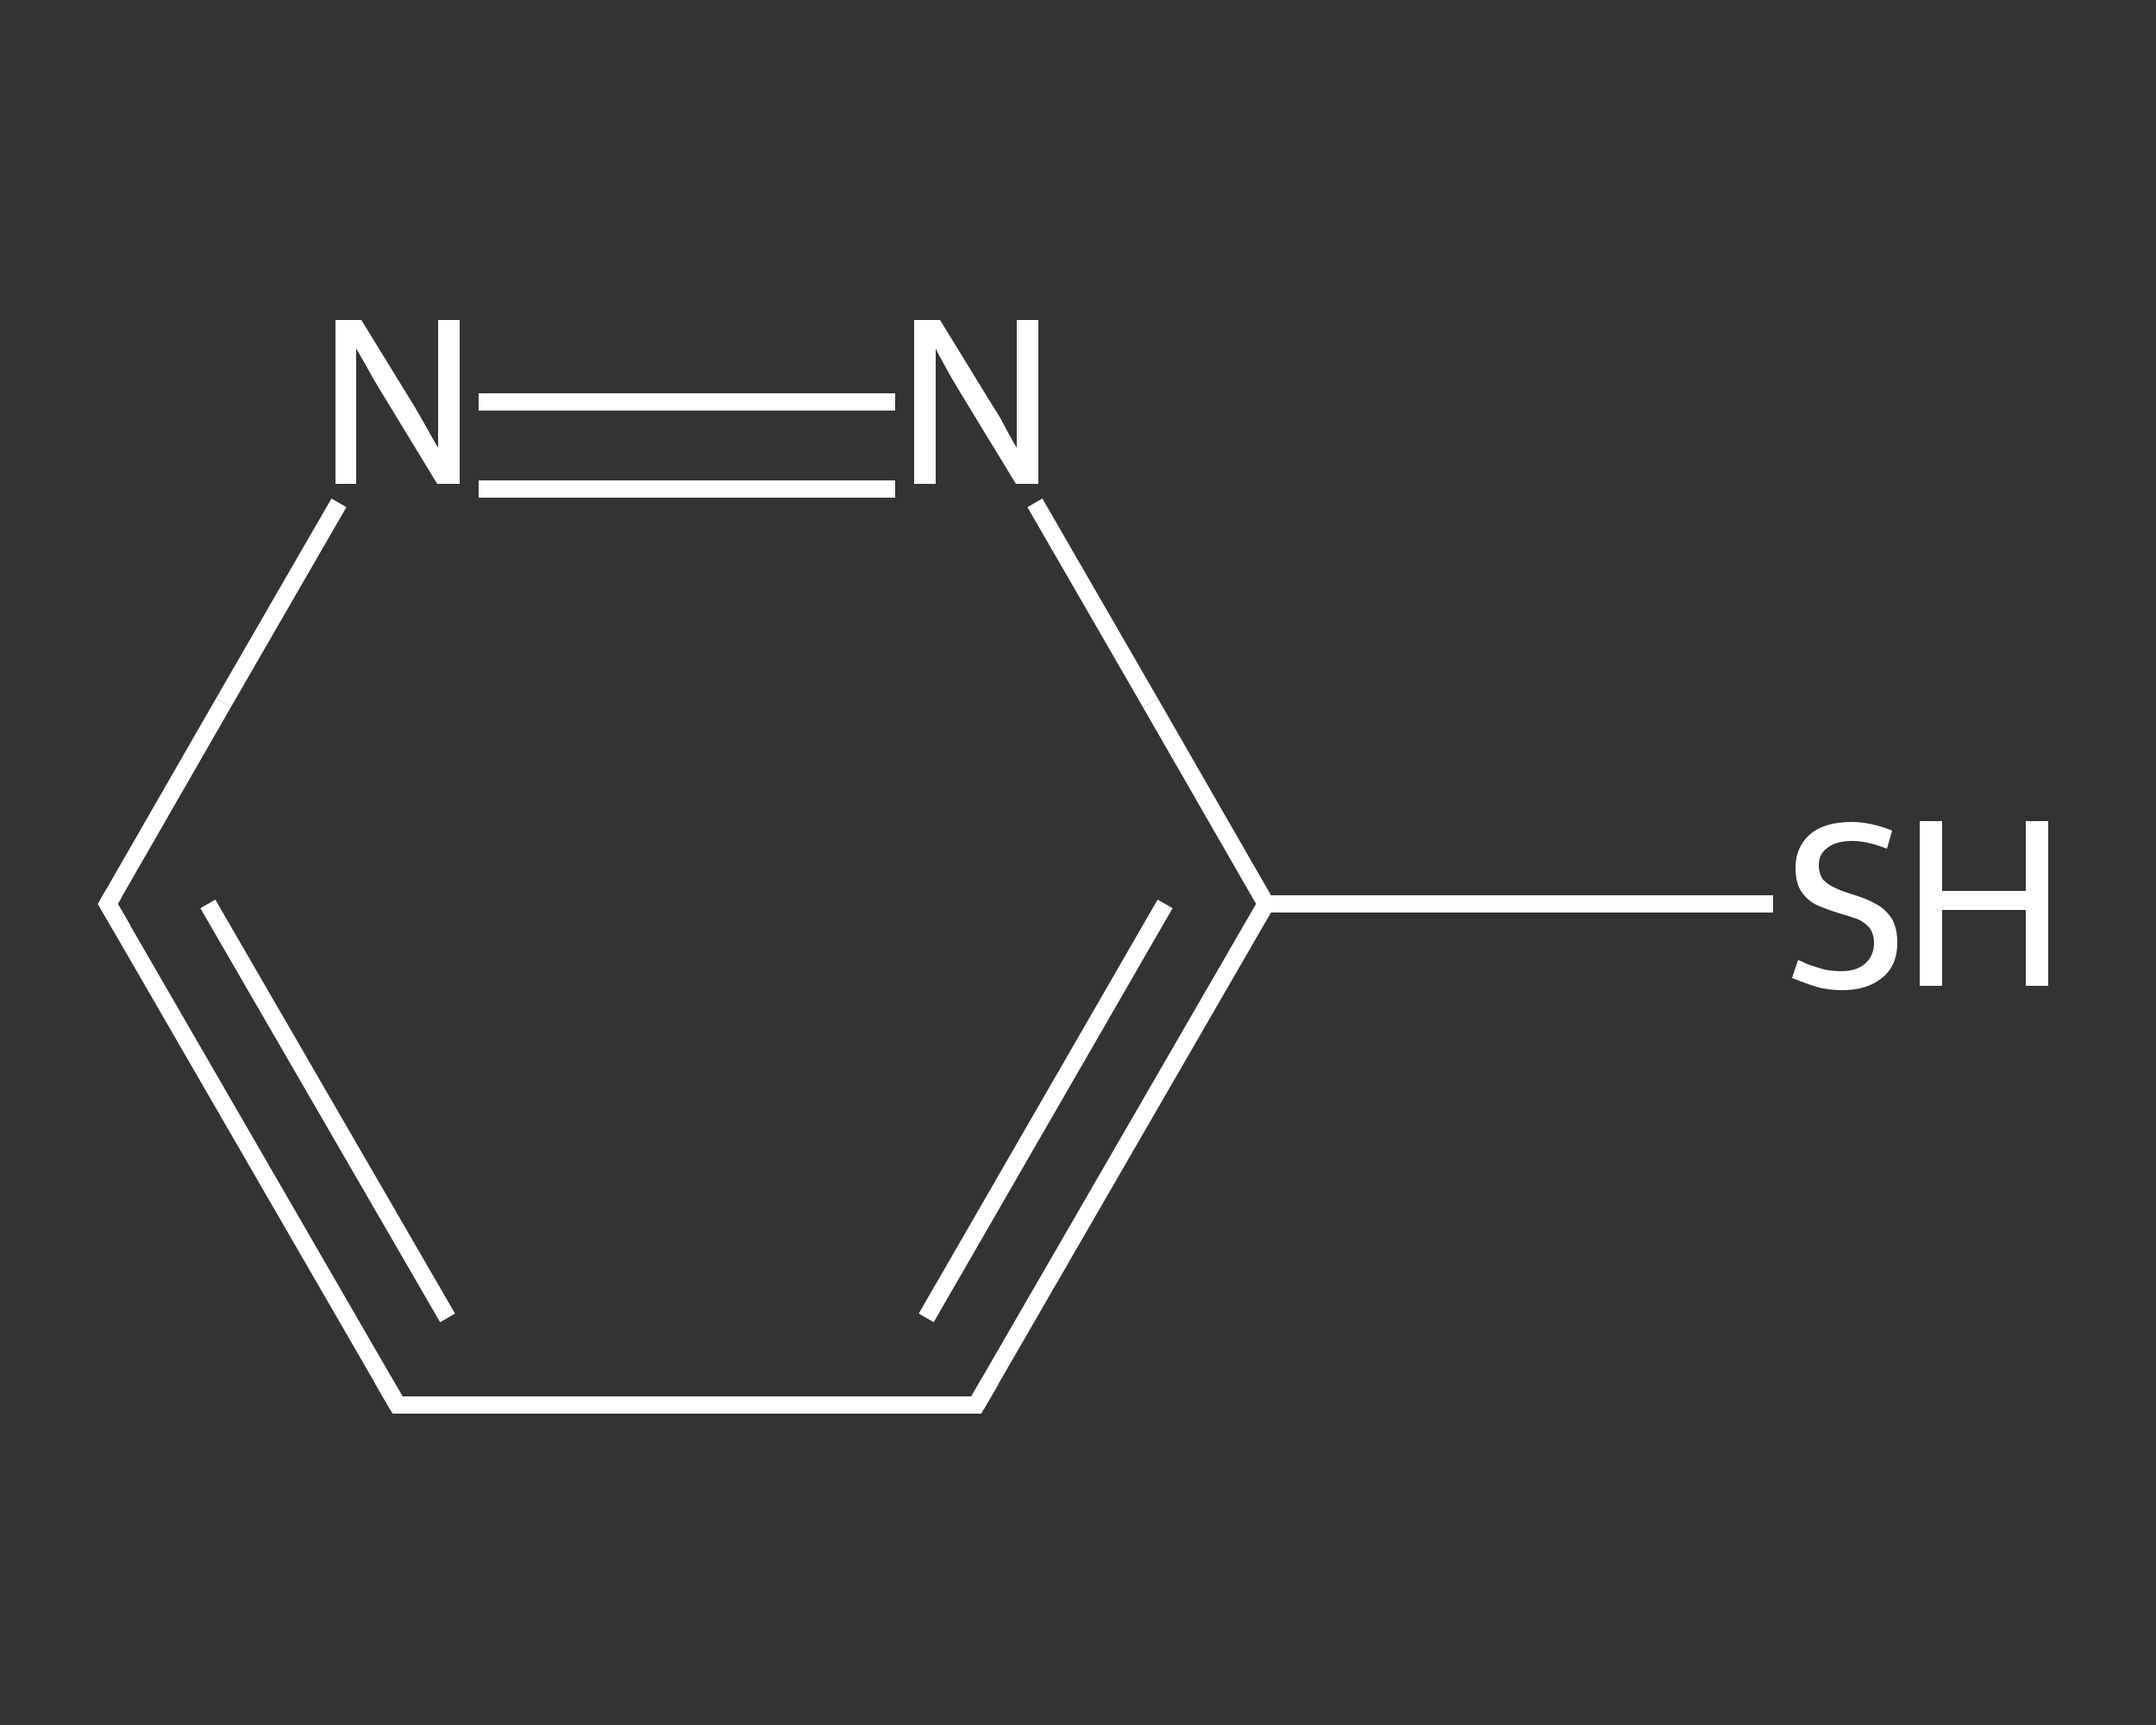 <?xml version='1.0' encoding='iso-8859-1'?>
<svg version='1.1' baseProfile='full'
              xmlns='http://www.w3.org/2000/svg'
                      xmlns:rdkit='http://www.rdkit.org/xml'
                      xmlns:xlink='http://www.w3.org/1999/xlink'
                  xml:space='preserve'
width='250px' height='200px' viewBox='0 0 250 200'>
<rect x="0" y="0" width="250" height="200" fill="#333333" stroke="none"/>
<!-- END OF HEADER -->
<rect style='opacity:1.0;fill:transparent;stroke:none' width='250.0' height='200.0' x='0.0' y='0.0'> </rect>
<path class='bond-0 atom-0 atom-1' d='M 205.6,104.8 L 176.2,104.8' style='fill:none;fill-rule:evenodd;stroke:#FFFFFF;stroke-width:2.0px;stroke-linecap:butt;stroke-linejoin:miter;stroke-opacity:1' />
<path class='bond-0 atom-0 atom-1' d='M 176.2,104.8 L 146.8,104.8' style='fill:none;fill-rule:evenodd;stroke:#FFFFFF;stroke-width:2.0px;stroke-linecap:butt;stroke-linejoin:miter;stroke-opacity:1' />
<path class='bond-1 atom-1 atom-2' d='M 146.8,104.8 L 113.2,162.9' style='fill:none;fill-rule:evenodd;stroke:#FFFFFF;stroke-width:2.0px;stroke-linecap:butt;stroke-linejoin:miter;stroke-opacity:1' />
<path class='bond-1 atom-1 atom-2' d='M 135.1,104.8 L 107.4,152.8' style='fill:none;fill-rule:evenodd;stroke:#FFFFFF;stroke-width:2.0px;stroke-linecap:butt;stroke-linejoin:miter;stroke-opacity:1' />
<path class='bond-2 atom-2 atom-3' d='M 113.2,162.9 L 46.1,162.9' style='fill:none;fill-rule:evenodd;stroke:#FFFFFF;stroke-width:2.0px;stroke-linecap:butt;stroke-linejoin:miter;stroke-opacity:1' />
<path class='bond-3 atom-3 atom-4' d='M 46.1,162.9 L 12.5,104.8' style='fill:none;fill-rule:evenodd;stroke:#FFFFFF;stroke-width:2.0px;stroke-linecap:butt;stroke-linejoin:miter;stroke-opacity:1' />
<path class='bond-3 atom-3 atom-4' d='M 51.9,152.8 L 24.1,104.8' style='fill:none;fill-rule:evenodd;stroke:#FFFFFF;stroke-width:2.0px;stroke-linecap:butt;stroke-linejoin:miter;stroke-opacity:1' />
<path class='bond-4 atom-4 atom-5' d='M 12.5,104.8 L 25.9,81.5' style='fill:none;fill-rule:evenodd;stroke:#FFFFFF;stroke-width:2.0px;stroke-linecap:butt;stroke-linejoin:miter;stroke-opacity:1' />
<path class='bond-4 atom-4 atom-5' d='M 25.9,81.5 L 39.3,58.3' style='fill:none;fill-rule:evenodd;stroke:#FFFFFF;stroke-width:2.0px;stroke-linecap:butt;stroke-linejoin:miter;stroke-opacity:1' />
<path class='bond-5 atom-5 atom-6' d='M 55.5,46.6 L 103.8,46.6' style='fill:none;fill-rule:evenodd;stroke:#FFFFFF;stroke-width:2.0px;stroke-linecap:butt;stroke-linejoin:miter;stroke-opacity:1' />
<path class='bond-5 atom-5 atom-6' d='M 55.5,56.7 L 103.8,56.7' style='fill:none;fill-rule:evenodd;stroke:#FFFFFF;stroke-width:2.0px;stroke-linecap:butt;stroke-linejoin:miter;stroke-opacity:1' />
<path class='bond-6 atom-6 atom-1' d='M 120.0,58.3 L 133.4,81.5' style='fill:none;fill-rule:evenodd;stroke:#FFFFFF;stroke-width:2.0px;stroke-linecap:butt;stroke-linejoin:miter;stroke-opacity:1' />
<path class='bond-6 atom-6 atom-1' d='M 133.4,81.5 L 146.8,104.8' style='fill:none;fill-rule:evenodd;stroke:#FFFFFF;stroke-width:2.0px;stroke-linecap:butt;stroke-linejoin:miter;stroke-opacity:1' />
<path d='M 114.9,160.0 L 113.2,162.9 L 109.8,162.9' style='fill:none;stroke:#FFFFFF;stroke-width:2.0px;stroke-linecap:butt;stroke-linejoin:miter;stroke-opacity:1;' />
<path d='M 49.4,162.9 L 46.1,162.9 L 44.4,160.0' style='fill:none;stroke:#FFFFFF;stroke-width:2.0px;stroke-linecap:butt;stroke-linejoin:miter;stroke-opacity:1;' />
<path d='M 14.2,107.7 L 12.5,104.8 L 13.2,103.6' style='fill:none;stroke:#FFFFFF;stroke-width:2.0px;stroke-linecap:butt;stroke-linejoin:miter;stroke-opacity:1;' />
<path class='atom-0' d='M 208.5 111.3
Q 208.8 111.4, 209.6 111.8
Q 210.5 112.1, 211.5 112.4
Q 212.5 112.6, 213.5 112.6
Q 215.3 112.6, 216.3 111.7
Q 217.3 110.8, 217.3 109.3
Q 217.3 108.3, 216.8 107.6
Q 216.3 107.0, 215.5 106.6
Q 214.7 106.3, 213.3 105.9
Q 211.7 105.4, 210.6 104.9
Q 209.6 104.4, 208.9 103.4
Q 208.2 102.4, 208.2 100.6
Q 208.2 98.3, 209.8 96.8
Q 211.5 95.3, 214.7 95.3
Q 216.9 95.3, 219.4 96.3
L 218.8 98.4
Q 216.5 97.5, 214.8 97.5
Q 212.9 97.5, 211.9 98.3
Q 210.9 99.0, 210.9 100.3
Q 210.9 101.3, 211.4 102.0
Q 212.0 102.6, 212.7 102.9
Q 213.5 103.3, 214.8 103.7
Q 216.5 104.2, 217.5 104.8
Q 218.5 105.3, 219.3 106.4
Q 220.0 107.5, 220.0 109.3
Q 220.0 112.0, 218.2 113.4
Q 216.5 114.8, 213.6 114.8
Q 211.9 114.8, 210.6 114.4
Q 209.3 114.0, 207.8 113.4
L 208.5 111.3
' fill='#FFFFFF'/>
<path class='atom-0' d='M 222.6 95.2
L 225.2 95.2
L 225.2 103.3
L 234.9 103.3
L 234.9 95.2
L 237.5 95.2
L 237.5 114.3
L 234.9 114.3
L 234.9 105.5
L 225.2 105.5
L 225.2 114.3
L 222.6 114.3
L 222.6 95.2
' fill='#FFFFFF'/>
<path class='atom-5' d='M 41.9 37.1
L 48.1 47.2
Q 48.7 48.2, 49.7 50.0
Q 50.7 51.8, 50.8 51.9
L 50.8 37.1
L 53.3 37.1
L 53.3 56.1
L 50.7 56.1
L 44.0 45.1
Q 43.2 43.8, 42.4 42.3
Q 41.6 40.9, 41.3 40.4
L 41.3 56.1
L 38.9 56.1
L 38.9 37.1
L 41.9 37.1
' fill='#FFFFFF'/>
<path class='atom-6' d='M 109.0 37.1
L 115.2 47.2
Q 115.9 48.2, 116.8 50.0
Q 117.8 51.8, 117.9 51.9
L 117.9 37.1
L 120.4 37.1
L 120.4 56.1
L 117.8 56.1
L 111.1 45.1
Q 110.3 43.8, 109.5 42.3
Q 108.7 40.9, 108.5 40.4
L 108.5 56.1
L 106.0 56.1
L 106.0 37.1
L 109.0 37.1
' fill='#FFFFFF'/>
</svg>
